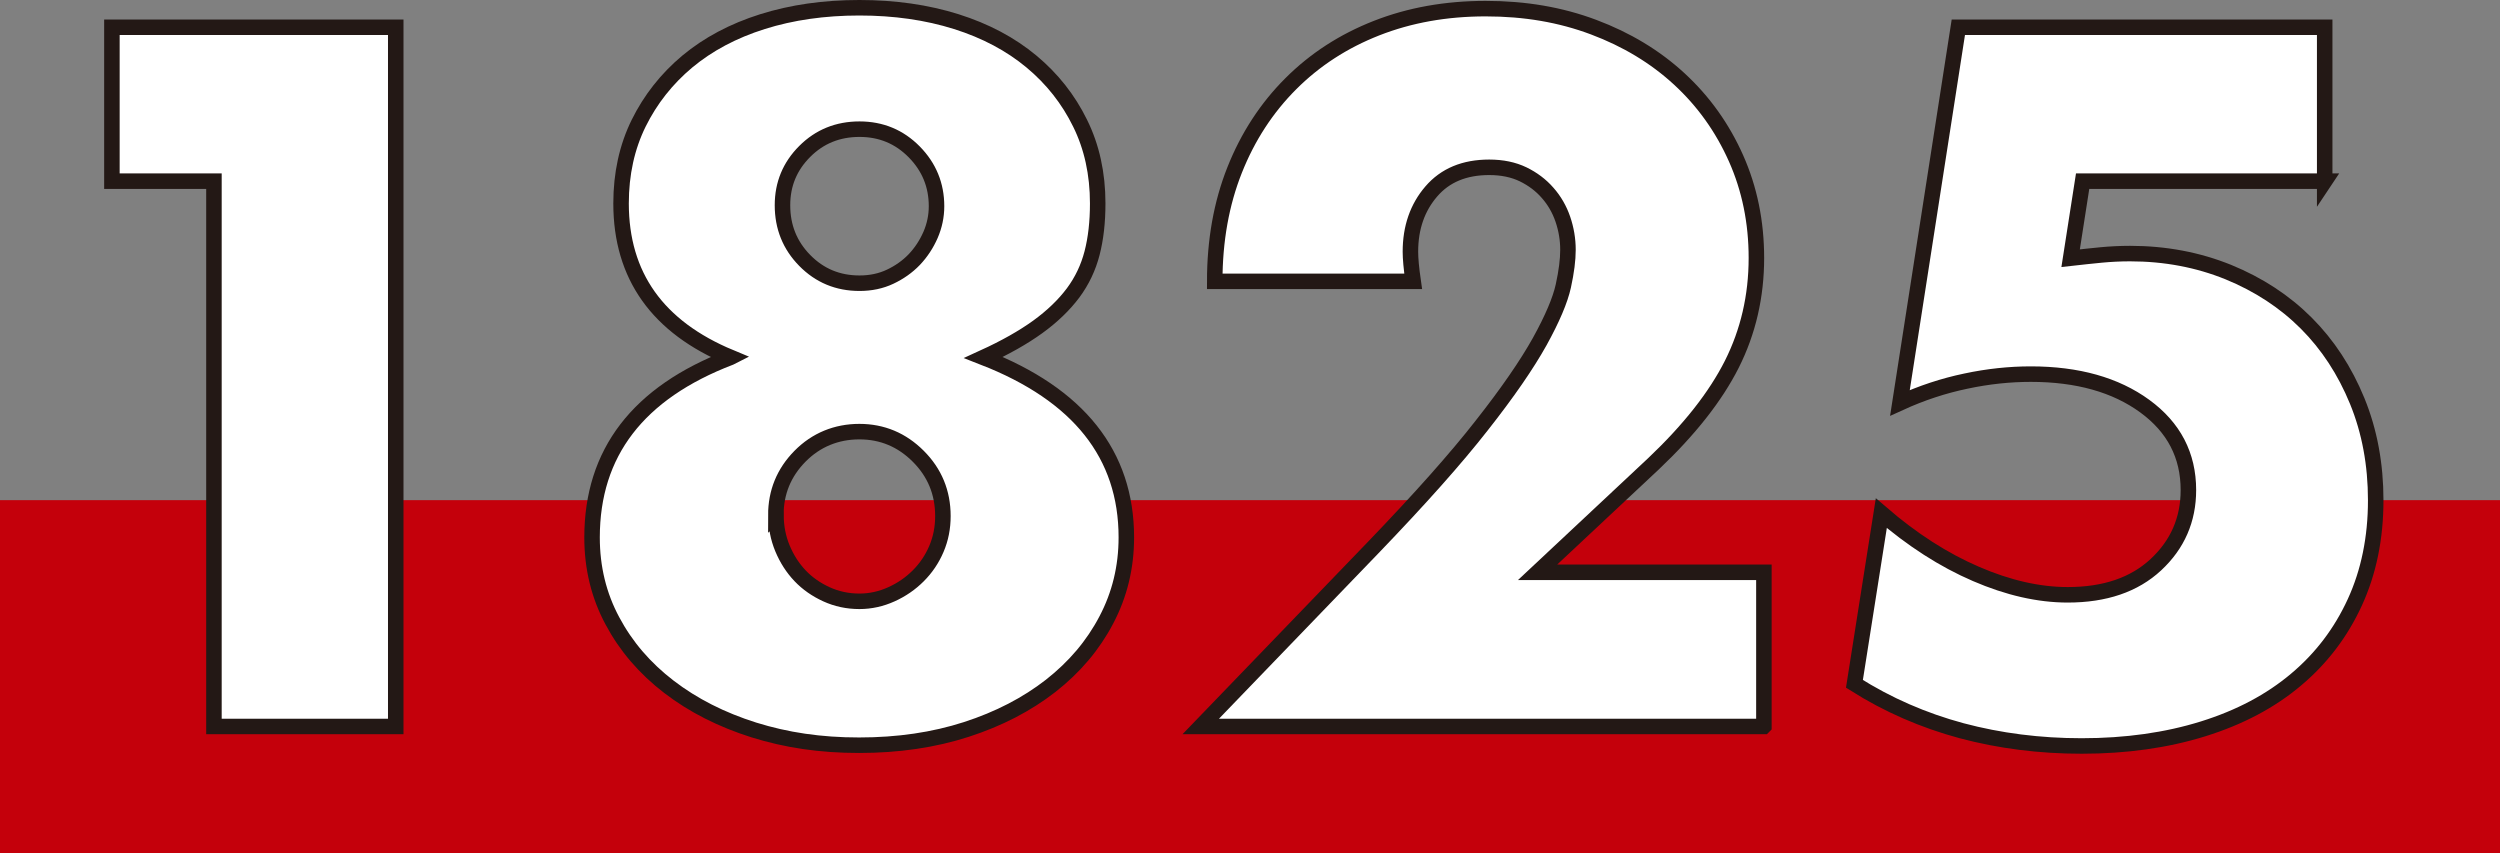 <?xml version="1.0" encoding="UTF-8"?>
<svg id="_レイヤー_2" data-name="レイヤー 2" xmlns="http://www.w3.org/2000/svg" viewBox="0 0 199.94 68.23">
  <rect x="0" y="0" width="199.94" height="68.23" fill="#808080" stroke="none"/>
  <defs>
    <style>
      .cls-1 {
        fill: #fff;
        stroke: #231815;
        stroke-width: 1.24px;
      }

      .cls-2 {
        fill: #c4000b;
        stroke-width: 0px;
      }
    </style>
  </defs>
  <g id="_レイヤー_1-2" data-name="レイヤー 1">
    <rect class="cls-2" y="40" width="199.94" height="28.23"/>
    <g>
      <path class="cls-1" d="M17.11,14.49h-8.16V2.18h22.7v55.92h-14.54V14.49Z"/>
      <path class="cls-1" d="M58.42,28.58c-5.83-2.42-8.75-6.53-8.75-12.31,0-2.37.47-4.51,1.41-6.42.94-1.9,2.24-3.55,3.89-4.93,1.66-1.38,3.66-2.45,6.01-3.19,2.35-.74,4.93-1.11,7.75-1.11s5.4.37,7.75,1.11c2.35.74,4.35,1.81,6.01,3.19,1.66,1.38,2.96,3.03,3.89,4.93.94,1.9,1.41,4.04,1.41,6.42,0,1.48-.15,2.81-.45,3.97-.3,1.16-.8,2.22-1.52,3.19-.72.96-1.66,1.87-2.82,2.71-1.16.84-2.61,1.66-4.34,2.45,7.61,2.97,11.42,7.76,11.42,14.39,0,2.37-.53,4.57-1.6,6.6-1.06,2.03-2.55,3.78-4.45,5.27-1.9,1.48-4.15,2.65-6.75,3.49-2.6.84-5.45,1.26-8.57,1.26s-5.82-.41-8.42-1.22c-2.6-.82-4.86-1.97-6.79-3.45-1.93-1.48-3.44-3.24-4.52-5.27-1.09-2.03-1.63-4.25-1.63-6.68,0-6.77,3.68-11.57,11.05-14.39ZM62.06,41.19c0,.94.17,1.83.52,2.67.35.84.82,1.57,1.41,2.19.59.62,1.3,1.11,2.11,1.48s1.69.56,2.63.56c.89,0,1.74-.19,2.56-.56.82-.37,1.53-.86,2.15-1.48.62-.62,1.1-1.33,1.45-2.15.35-.82.52-1.69.52-2.63,0-1.88-.66-3.47-1.97-4.78-1.31-1.31-2.88-1.97-4.71-1.97s-3.46.66-4.75,1.97c-1.29,1.31-1.93,2.88-1.93,4.71ZM62.58,16.42c0,1.73.59,3.2,1.78,4.41,1.19,1.21,2.64,1.82,4.38,1.82.89,0,1.71-.17,2.45-.52.74-.35,1.38-.8,1.93-1.37.54-.57.97-1.22,1.3-1.97.32-.74.48-1.51.48-2.3,0-1.68-.59-3.13-1.78-4.34-1.19-1.21-2.65-1.82-4.38-1.82s-3.19.59-4.38,1.78c-1.19,1.19-1.78,2.62-1.78,4.3Z"/>
      <path class="cls-1" d="M141.05,58.1h-45.02l13.87-14.39c3.66-3.81,6.53-7.03,8.6-9.68,2.08-2.64,3.62-4.88,4.64-6.71,1.01-1.83,1.64-3.31,1.89-4.45.25-1.14.37-2.1.37-2.89,0-.84-.14-1.66-.41-2.45-.27-.79-.68-1.5-1.22-2.11-.54-.62-1.2-1.11-1.96-1.48-.77-.37-1.67-.56-2.71-.56-1.98,0-3.52.64-4.63,1.93-1.11,1.29-1.67,2.89-1.67,4.82,0,.54.07,1.33.22,2.37h-15.87c0-3.26.53-6.23,1.59-8.9,1.06-2.67,2.56-4.97,4.49-6.9,1.93-1.93,4.21-3.41,6.86-4.45,2.65-1.04,5.55-1.56,8.72-1.56s6,.49,8.64,1.48c2.64.99,4.93,2.37,6.86,4.15,1.93,1.78,3.44,3.89,4.53,6.34,1.09,2.45,1.63,5.11,1.63,7.97,0,3.07-.66,5.9-1.96,8.49-1.31,2.6-3.4,5.25-6.27,7.97l-9.27,8.68h18.1v12.31Z"/>
      <path class="cls-1" d="M185.92,14.49h-19.36l-.96,6.16c.89-.1,1.71-.19,2.45-.26.74-.07,1.51-.11,2.3-.11,2.82,0,5.44.5,7.86,1.48,2.42.99,4.5,2.35,6.23,4.08,1.73,1.73,3.09,3.81,4.08,6.23.99,2.42,1.48,5.07,1.48,7.94,0,3.02-.56,5.74-1.67,8.16s-2.68,4.49-4.71,6.19c-2.03,1.71-4.5,3.02-7.42,3.93-2.92.91-6.16,1.37-9.72,1.37-3.36,0-6.56-.41-9.6-1.22-3.04-.82-5.9-2.06-8.57-3.75l2.15-13.65c2.47,2.13,4.99,3.75,7.57,4.86,2.57,1.11,5.02,1.67,7.34,1.67,2.97,0,5.32-.8,7.05-2.41,1.73-1.61,2.6-3.6,2.6-5.97,0-2.77-1.16-5.01-3.49-6.71s-5.37-2.56-9.12-2.56c-1.68,0-3.41.18-5.19.56-1.78.37-3.54.95-5.27,1.74l4.67-30.04h29.3v12.31Z"/>
    </g>
  </g>
</svg>